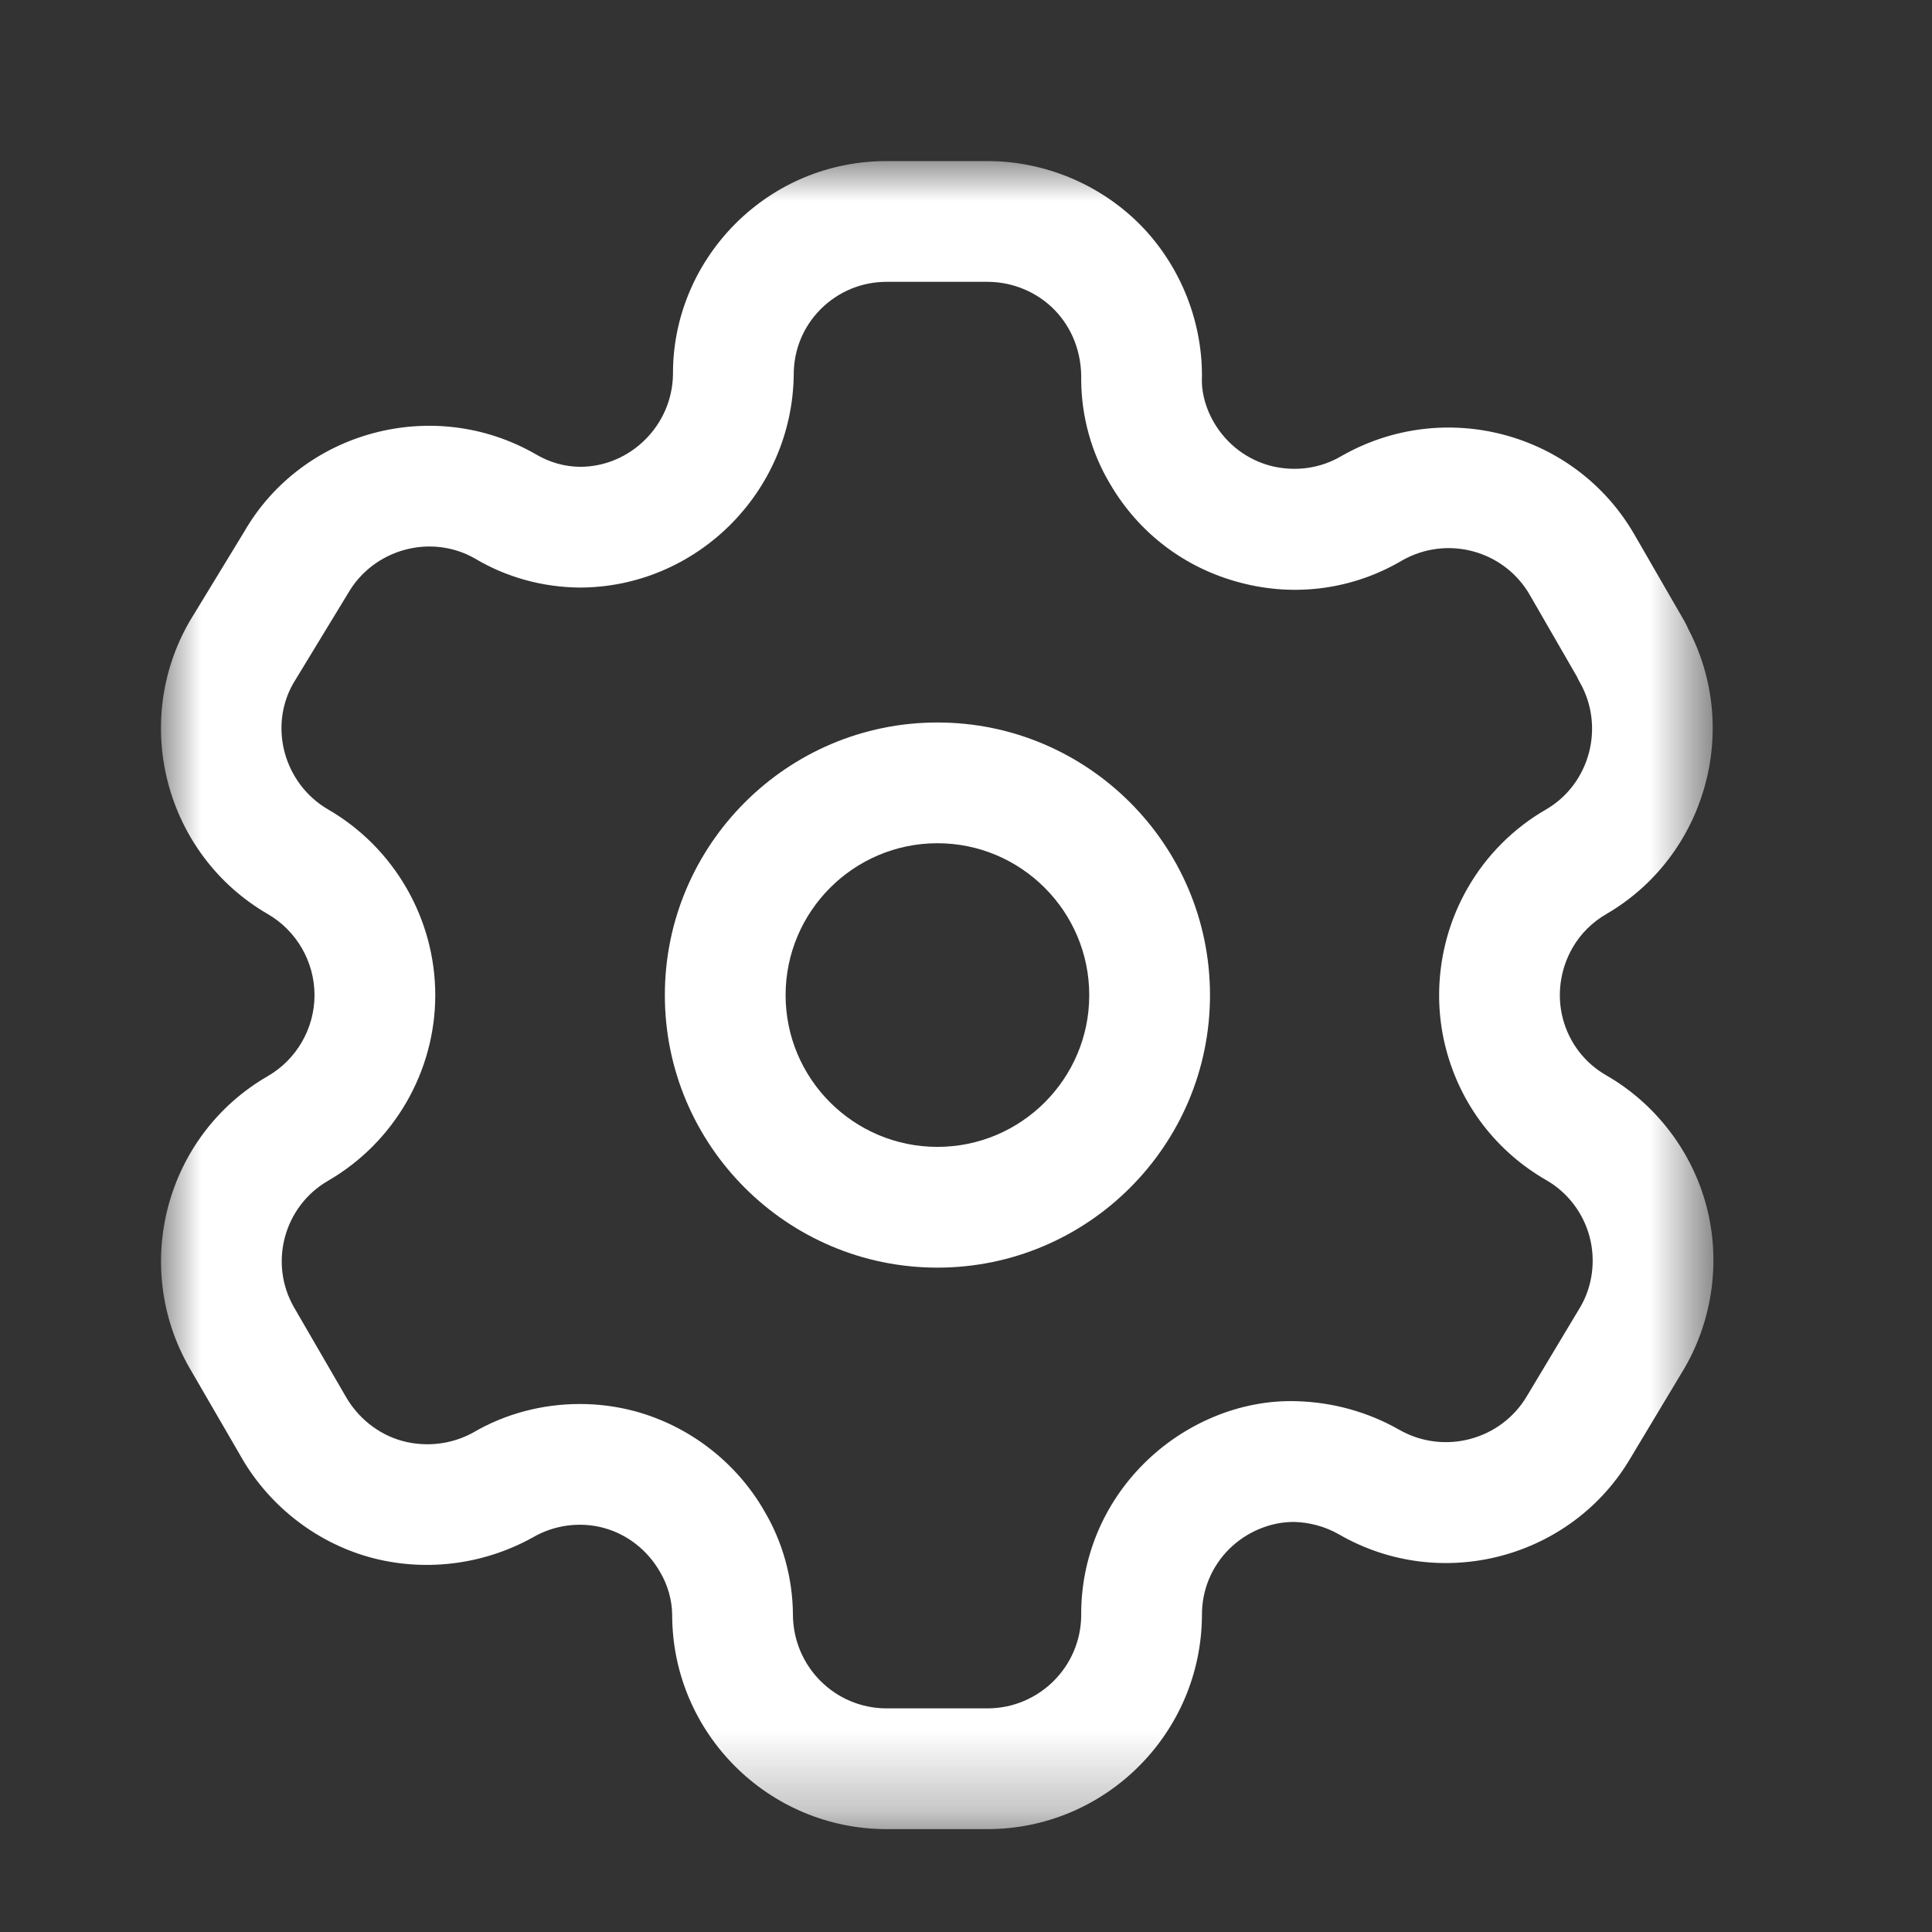 <svg width="24" height="24" viewBox="0 0 24 24" fill="none" xmlns="http://www.w3.org/2000/svg">
<rect x="0" y="0" width="24" height="24" fill="#333333" stroke="none"/>
<mask id="mask0_42284_13850" style="mask-type:luminance" maskUnits="userSpaceOnUse" x="2" y="2" width="20" height="21">
<path fill-rule="evenodd" clip-rule="evenodd" d="M2 2.001H21.285V22.722H2V2.001Z" fill="white"/>
</mask>
<g mask="url(#mask0_42284_13850)">
<path fill-rule="evenodd" clip-rule="evenodd" d="M7.202 17.441C7.431 17.441 7.66 17.47 7.884 17.53C8.56 17.712 9.147 18.164 9.495 18.771C9.721 19.152 9.846 19.597 9.85 20.051C9.85 20.701 10.372 21.222 11.014 21.222H12.267C12.906 21.222 13.428 20.704 13.431 20.065C13.427 19.359 13.703 18.688 14.208 18.183C14.706 17.685 15.402 17.386 16.098 17.406C16.554 17.417 16.993 17.54 17.38 17.76C17.937 18.079 18.648 17.889 18.97 17.339L19.634 16.232C19.782 15.977 19.825 15.657 19.746 15.362C19.668 15.067 19.472 14.811 19.208 14.66C18.59 14.304 18.149 13.73 17.966 13.042C17.785 12.367 17.884 11.63 18.237 11.023C18.467 10.623 18.804 10.286 19.208 10.054C19.75 9.737 19.94 9.028 19.625 8.476C19.612 8.454 19.6 8.431 19.59 8.407L19.004 7.391C18.685 6.836 17.975 6.645 17.418 6.962C16.816 7.318 16.1 7.42 15.412 7.239C14.725 7.061 14.149 6.626 13.79 6.012C13.56 5.628 13.435 5.181 13.431 4.726C13.44 4.384 13.32 4.077 13.102 3.852C12.885 3.628 12.58 3.501 12.267 3.501H11.014C10.704 3.501 10.414 3.622 10.195 3.84C9.977 4.059 9.858 4.35 9.86 4.66C9.839 6.122 8.644 7.299 7.197 7.299C6.733 7.294 6.286 7.169 5.898 6.937C5.353 6.627 4.641 6.818 4.322 7.373L3.645 8.486C3.335 9.024 3.525 9.735 4.077 10.056C4.896 10.53 5.407 11.414 5.407 12.362C5.407 13.31 4.896 14.193 4.075 14.668C3.526 14.986 3.336 15.693 3.654 16.243L4.285 17.331C4.441 17.612 4.696 17.815 4.991 17.898C5.285 17.98 5.609 17.945 5.879 17.795C6.276 17.562 6.738 17.441 7.202 17.441ZM12.267 22.722H11.014C9.545 22.722 8.35 21.528 8.35 20.059C8.348 19.878 8.296 19.69 8.199 19.527C8.042 19.253 7.788 19.057 7.495 18.979C7.204 18.901 6.885 18.944 6.623 19.096C5.995 19.446 5.256 19.531 4.58 19.341C3.905 19.15 3.322 18.686 2.98 18.071L2.355 16.994C1.624 15.726 2.059 14.101 3.325 13.369C3.684 13.162 3.907 12.776 3.907 12.362C3.907 11.948 3.684 11.561 3.325 11.354C2.058 10.618 1.624 8.989 2.354 7.721L3.032 6.608C3.753 5.354 5.383 4.912 6.654 5.642C6.827 5.745 7.015 5.797 7.206 5.799C7.829 5.799 8.35 5.285 8.36 4.653C8.356 3.956 8.631 3.287 9.132 2.782C9.635 2.278 10.303 2.001 11.014 2.001H12.267C12.983 2.001 13.679 2.295 14.178 2.806C14.676 3.32 14.951 4.025 14.93 4.74C14.932 4.901 14.985 5.087 15.081 5.25C15.24 5.52 15.491 5.71 15.789 5.788C16.087 5.862 16.399 5.822 16.664 5.665C17.944 4.934 19.573 5.372 20.304 6.642L20.927 7.721C20.943 7.75 20.957 7.778 20.969 7.807C21.631 9.058 21.189 10.633 19.959 11.352C19.78 11.455 19.635 11.599 19.535 11.773C19.38 12.042 19.337 12.362 19.415 12.656C19.495 12.956 19.686 13.205 19.955 13.359C20.562 13.708 21.015 14.296 21.196 14.975C21.377 15.653 21.278 16.389 20.925 16.996L20.261 18.102C19.53 19.358 17.901 19.793 16.634 19.061C16.465 18.964 16.27 18.911 16.076 18.906H16.07C15.781 18.906 15.484 19.029 15.268 19.244C15.049 19.463 14.929 19.755 14.931 20.065C14.924 21.534 13.729 22.722 12.267 22.722Z" fill="white"/>
</g>
<path fill-rule="evenodd" clip-rule="evenodd" d="M11.645 10.475C10.605 10.475 9.759 11.322 9.759 12.362C9.759 13.402 10.605 14.247 11.645 14.247C12.685 14.247 13.531 13.402 13.531 12.362C13.531 11.322 12.685 10.475 11.645 10.475ZM11.645 15.747C9.778 15.747 8.259 14.229 8.259 12.362C8.259 10.495 9.778 8.975 11.645 8.975C13.512 8.975 15.031 10.495 15.031 12.362C15.031 14.229 13.512 15.747 11.645 15.747Z" fill="white"/>
</svg>
